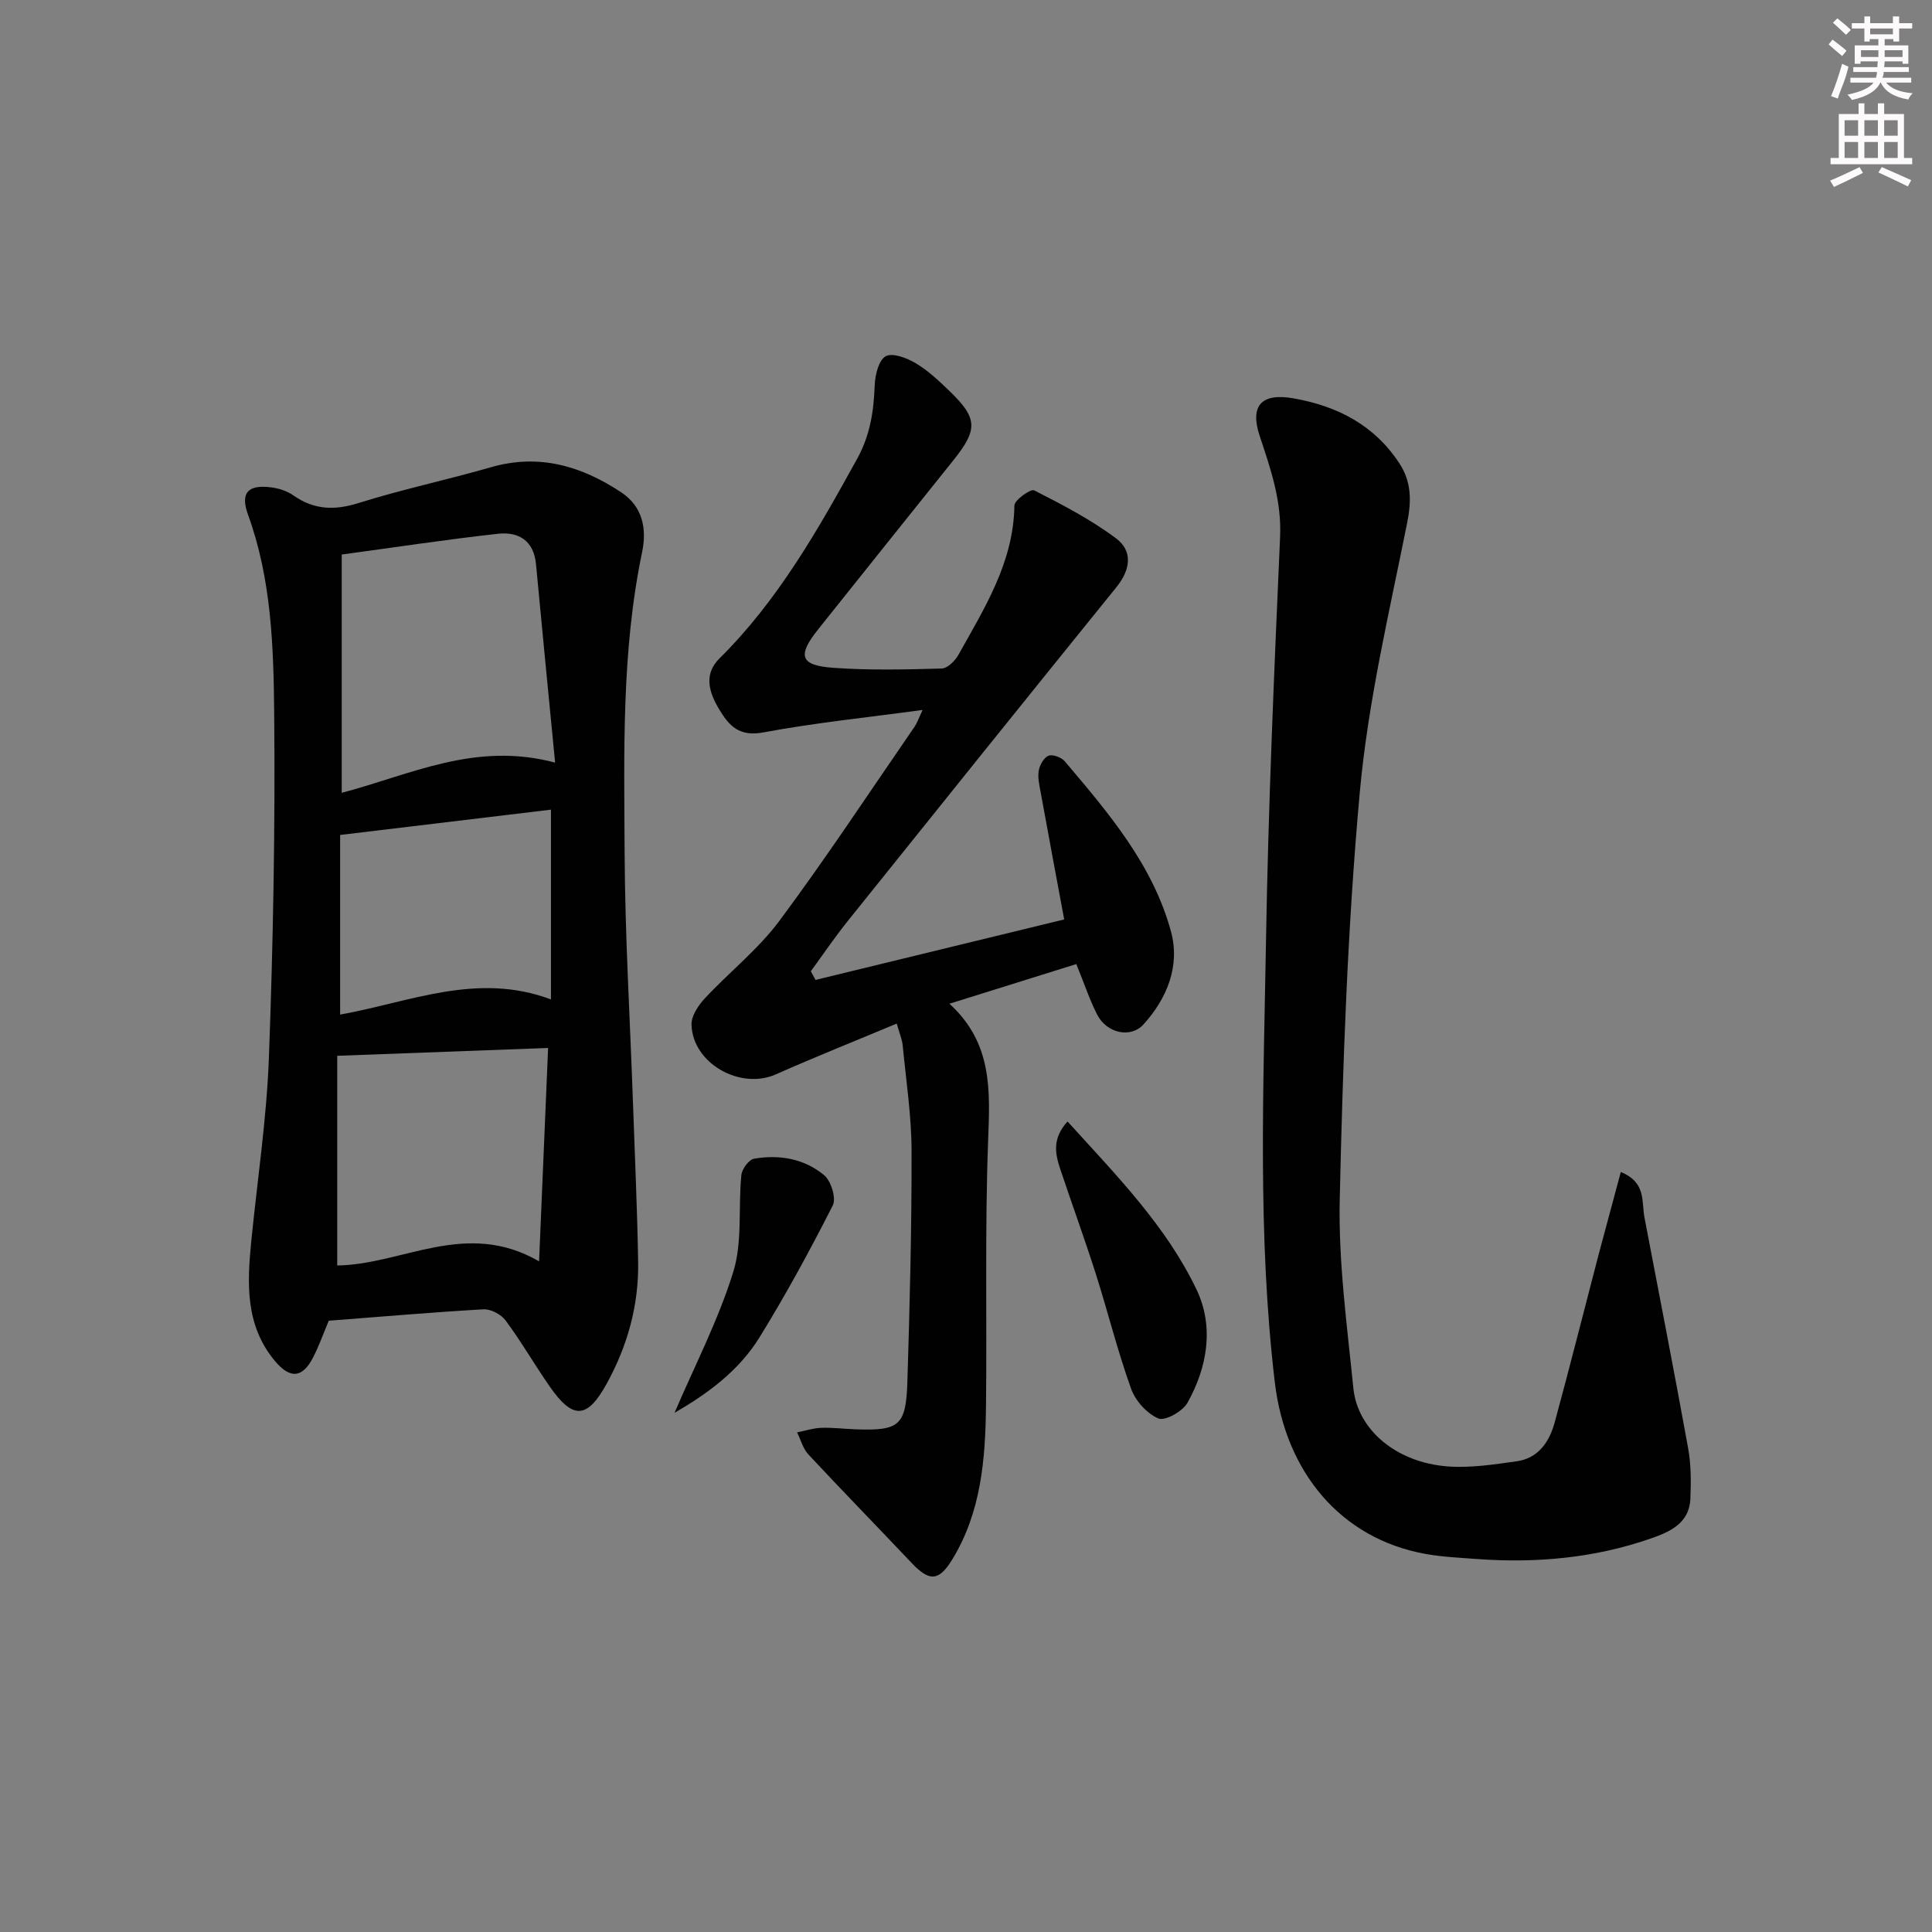 <svg enable-background="new 0 0 400 400" viewBox="0 0 400 400" xmlns="http://www.w3.org/2000/svg"><rect x="0" y="0" width="400" height="400" fill="#808080" stroke="none"/><g fill="#010102"><path d="m68.07 273.44c-1.15 2.74-2.04 5.25-3.24 7.59-2.22 4.33-4.81 4.5-7.96.69-6.11-7.37-5.71-16-4.85-24.73 1.27-12.72 3.19-25.41 3.66-38.16.87-23.62 1.31-47.28 1.09-70.91-.13-13.9-.54-27.93-5.41-41.33-1.65-4.54-.06-6.3 4.75-5.69 1.6.2 3.32.75 4.62 1.66 4.29 3.02 8.54 3.15 13.53 1.58 9.02-2.83 18.31-4.79 27.4-7.41 9.93-2.86 18.7-.26 26.93 5.18 4.51 2.98 5.35 7.61 4.35 12.41-4.28 20.54-3.72 41.37-3.62 62.13.08 17.29 1.13 34.57 1.73 51.86.38 10.98.89 21.95 1.07 32.93.15 8.98-2.19 17.42-6.54 25.29-4.01 7.26-6.97 7.43-11.76.54-3.13-4.5-5.88-9.28-9.14-13.68-.93-1.26-3.07-2.39-4.59-2.31-10.61.61-21.2 1.53-32.02 2.36zm46.86-115.55c-1.36-14.11-2.7-27.6-3.96-41.1-.46-4.89-3.64-6.74-7.85-6.28-10.63 1.17-21.22 2.79-32.37 4.3v49.33c14.19-3.7 27.59-10.67 44.18-6.25zm-3.32 103.26c.64-15.16 1.24-29.32 1.87-44.18-14.59.54-28.75 1.07-43.66 1.62v43.41c13.48-.15 26.65-9.64 41.79-.85zm-41.19-88.28v37.19c14.53-2.61 28.38-8.87 43.65-3.14 0-13.44 0-26.26 0-39.29-14.71 1.77-28.98 3.48-43.65 5.24z"/><path d="m168.85 202.88c17.2-4.18 34.4-8.37 51.48-12.52-1.64-8.82-3.29-17.62-4.89-26.42-.27-1.46-.63-3.02-.37-4.43.21-1.15 1.07-2.69 2.02-3.05.87-.33 2.66.34 3.35 1.15 9.06 10.68 18.25 21.44 22 35.26 1.92 7.06-.78 13.83-5.7 19.23-2.68 2.94-7.61 1.8-9.57-2.01-1.58-3.08-2.67-6.41-4.33-10.49-8.34 2.61-16.92 5.29-26.27 8.21 8.97 8.18 8.4 18.04 8.01 28.34-.68 18.3-.23 36.65-.44 54.97-.13 11.03-1.01 21.98-6.98 31.74-2.8 4.58-4.75 4.62-8.47.68-7.08-7.49-14.29-14.87-21.32-22.41-1.12-1.2-1.58-3.03-2.34-4.57 1.66-.33 3.31-.88 4.98-.94 2.32-.09 4.65.21 6.98.3 9.18.34 10.58-.69 10.87-9.75.5-15.96.9-31.94.87-47.91-.02-7.28-1.14-14.56-1.84-21.84-.12-1.26-.67-2.49-1.23-4.5-8.62 3.61-16.9 6.91-25.04 10.52-7.36 3.26-17.24-2.28-17.45-10.3-.05-1.8 1.39-3.97 2.74-5.42 5.06-5.44 11.04-10.14 15.44-16.05 9.72-13.07 18.69-26.7 27.94-40.12.63-.92.99-2.02 1.72-3.56-11.36 1.54-22.26 2.65-32.99 4.65-4.97.93-7.06-1.34-9.14-4.81-2.11-3.53-3.23-7.23.07-10.5 12.12-12 20.37-26.58 28.51-41.34 2.73-4.95 3.44-9.89 3.64-15.27.08-2.11.84-5.19 2.29-5.97 1.43-.77 4.38.37 6.2 1.45 2.54 1.51 4.77 3.62 6.92 5.69 5.91 5.68 6.01 7.99.91 14.36-9.36 11.7-18.73 23.38-28.07 35.1-4.31 5.41-3.69 7.42 3.14 7.91 7.46.54 14.98.36 22.47.15 1.21-.03 2.79-1.6 3.48-2.85 5.41-9.7 11.42-19.16 11.58-30.91.02-1.13 3.38-3.5 4.09-3.13 5.83 2.97 11.72 6.03 16.94 9.93 3.55 2.65 3.01 6.51.1 10.11-18.62 23.01-37.16 46.09-55.68 69.19-2.67 3.33-5.08 6.89-7.6 10.34.33.61.66 1.2.98 1.79z"/><path d="m335.57 242.65c5.3 2.16 4.27 6.12 4.89 9.37 3.04 15.95 6.17 31.89 9.06 47.87.61 3.4.6 6.96.45 10.43-.21 5.11-4.35 6.88-8.25 8.23-11.62 4.03-23.65 5.12-35.88 4.23-3.64-.27-7.32-.43-10.9-1.09-17.19-3.18-28.78-16.68-31.01-35.54-3.59-30.37-2.34-60.84-1.82-91.27.47-27.92 1.69-55.84 2.92-83.74.33-7.43-1.94-14.03-4.2-20.8-2.15-6.43.37-9.05 7.08-7.85 9.07 1.62 16.65 5.56 21.81 13.43 2.5 3.81 2.54 7.72 1.62 12.32-3.7 18.52-8.11 37.05-9.81 55.8-2.54 27.95-3.51 56.07-4.15 84.14-.3 13.05 1.51 26.18 2.82 39.23.88 8.68 8.94 15.36 19.44 16.19 4.73.37 9.6-.39 14.34-1.05 4.51-.62 6.81-4.04 7.9-8.05 3.14-11.51 6.04-23.08 9.06-34.62 1.51-5.68 3.06-11.35 4.63-17.23z"/><path d="m221.02 232.19c10.2 11.24 20.43 21.65 26.71 34.8 3.65 7.63 2.28 16.05-1.89 23.46-1 1.77-4.63 3.8-6 3.23-2.37-1-4.76-3.64-5.65-6.13-2.8-7.79-4.79-15.86-7.3-23.76-2.31-7.26-4.93-14.41-7.34-21.64-1.04-3.13-1.83-6.33 1.47-9.96z"/><path d="m139.65 292.51c4.16-9.72 9.07-19.18 12.17-29.19 1.93-6.24 1-13.35 1.67-20.03.12-1.25 1.55-3.2 2.63-3.39 5.24-.91 10.43-.01 14.53 3.43 1.42 1.2 2.52 4.76 1.77 6.24-4.72 9.29-9.71 18.47-15.18 27.33-4.33 7.01-10.94 11.77-17.59 15.61z"/></g><path d="m378.6 9.2.8-1c.9.7 1.9 1.4 2.9 2.3l-.9 1.1c-1.1-.9-2-1.7-2.8-2.4zm.5 10.7c.9-2.1 1.6-4.3 2.3-6.7.4.2.8.4 1.3.6-.7 3.1-1.5 4.3-2.2 6.6zm.4-15.2.9-.9c1 .8 2 1.6 2.8 2.4l-1 1c-1-.9-1.9-1.8-2.7-2.5zm12.5-1.3h1.2v1.4h2.7v1.1h-2.7v2.7h-1.2v-.5h-1.8v1.3h4.9v3.8h-1.2v-.5h-3.7c0 .4-.1.9-.1 1.2h5.1v1h-5.2c0 .5-.1.9-.3 1.2h6v1h-5.2c1.1 1.3 2.9 2 5.5 2.2-.4.4-.7.8-.9 1.3-2.9-.5-4.8-1.6-5.7-3.5h-.1c-.8 1.7-2.7 2.9-5.9 3.6-.2-.4-.6-.8-.9-1.1 2.8-.6 4.6-1.4 5.4-2.5h-4.8v-1h5.3c.1-.3.2-.7.2-1.2h-4.9v-1h5c0-.4 0-.8.1-1.2h-3.6v.5h-1.2v-3.8h4.9v-1.3h-1.8v.5h-1.1v-2.7h-2.6v-1.1h2.6v-1.4h1.2v1.4h4.7v-1.4zm-6.7 8.4h3.6c0-.4 0-.9 0-1.4h-3.6zm1.9-4.7h4.7v-1.2h-4.7zm6.7 3.3h-3.7v1.4h3.7z" fill="#fcfafa"/><path d="m384.7 21.4h1.3v2.2h2.8v-2.2h1.3v2.2h4.1v9.1h1.7v1.3h-16.9v-1.3h1.7v-9.1h4.1v-2.2zm.3 13.2.7 1.2c-1.8.9-3.8 1.9-6 2.9-.2-.4-.5-.8-.8-1.3 2.4-1 4.4-2 6.1-2.8zm-3.1-6.5h2.8v-3.2h-2.8zm0 4.6h2.8v-3.3h-2.8v3.2zm4.1-4.6h2.8v-3.2h-2.8zm0 4.6h2.8v-3.3h-2.8zm3.6 1.9c2.1.9 4.1 1.8 6.1 2.7l-.7 1.3c-2.2-1.1-4.2-2-6.1-2.9zm3.3-9.7h-2.8v3.2h2.8zm-2.8 7.8h2.8v-3.3h-2.8z" fill="#fcfafa"/></svg>